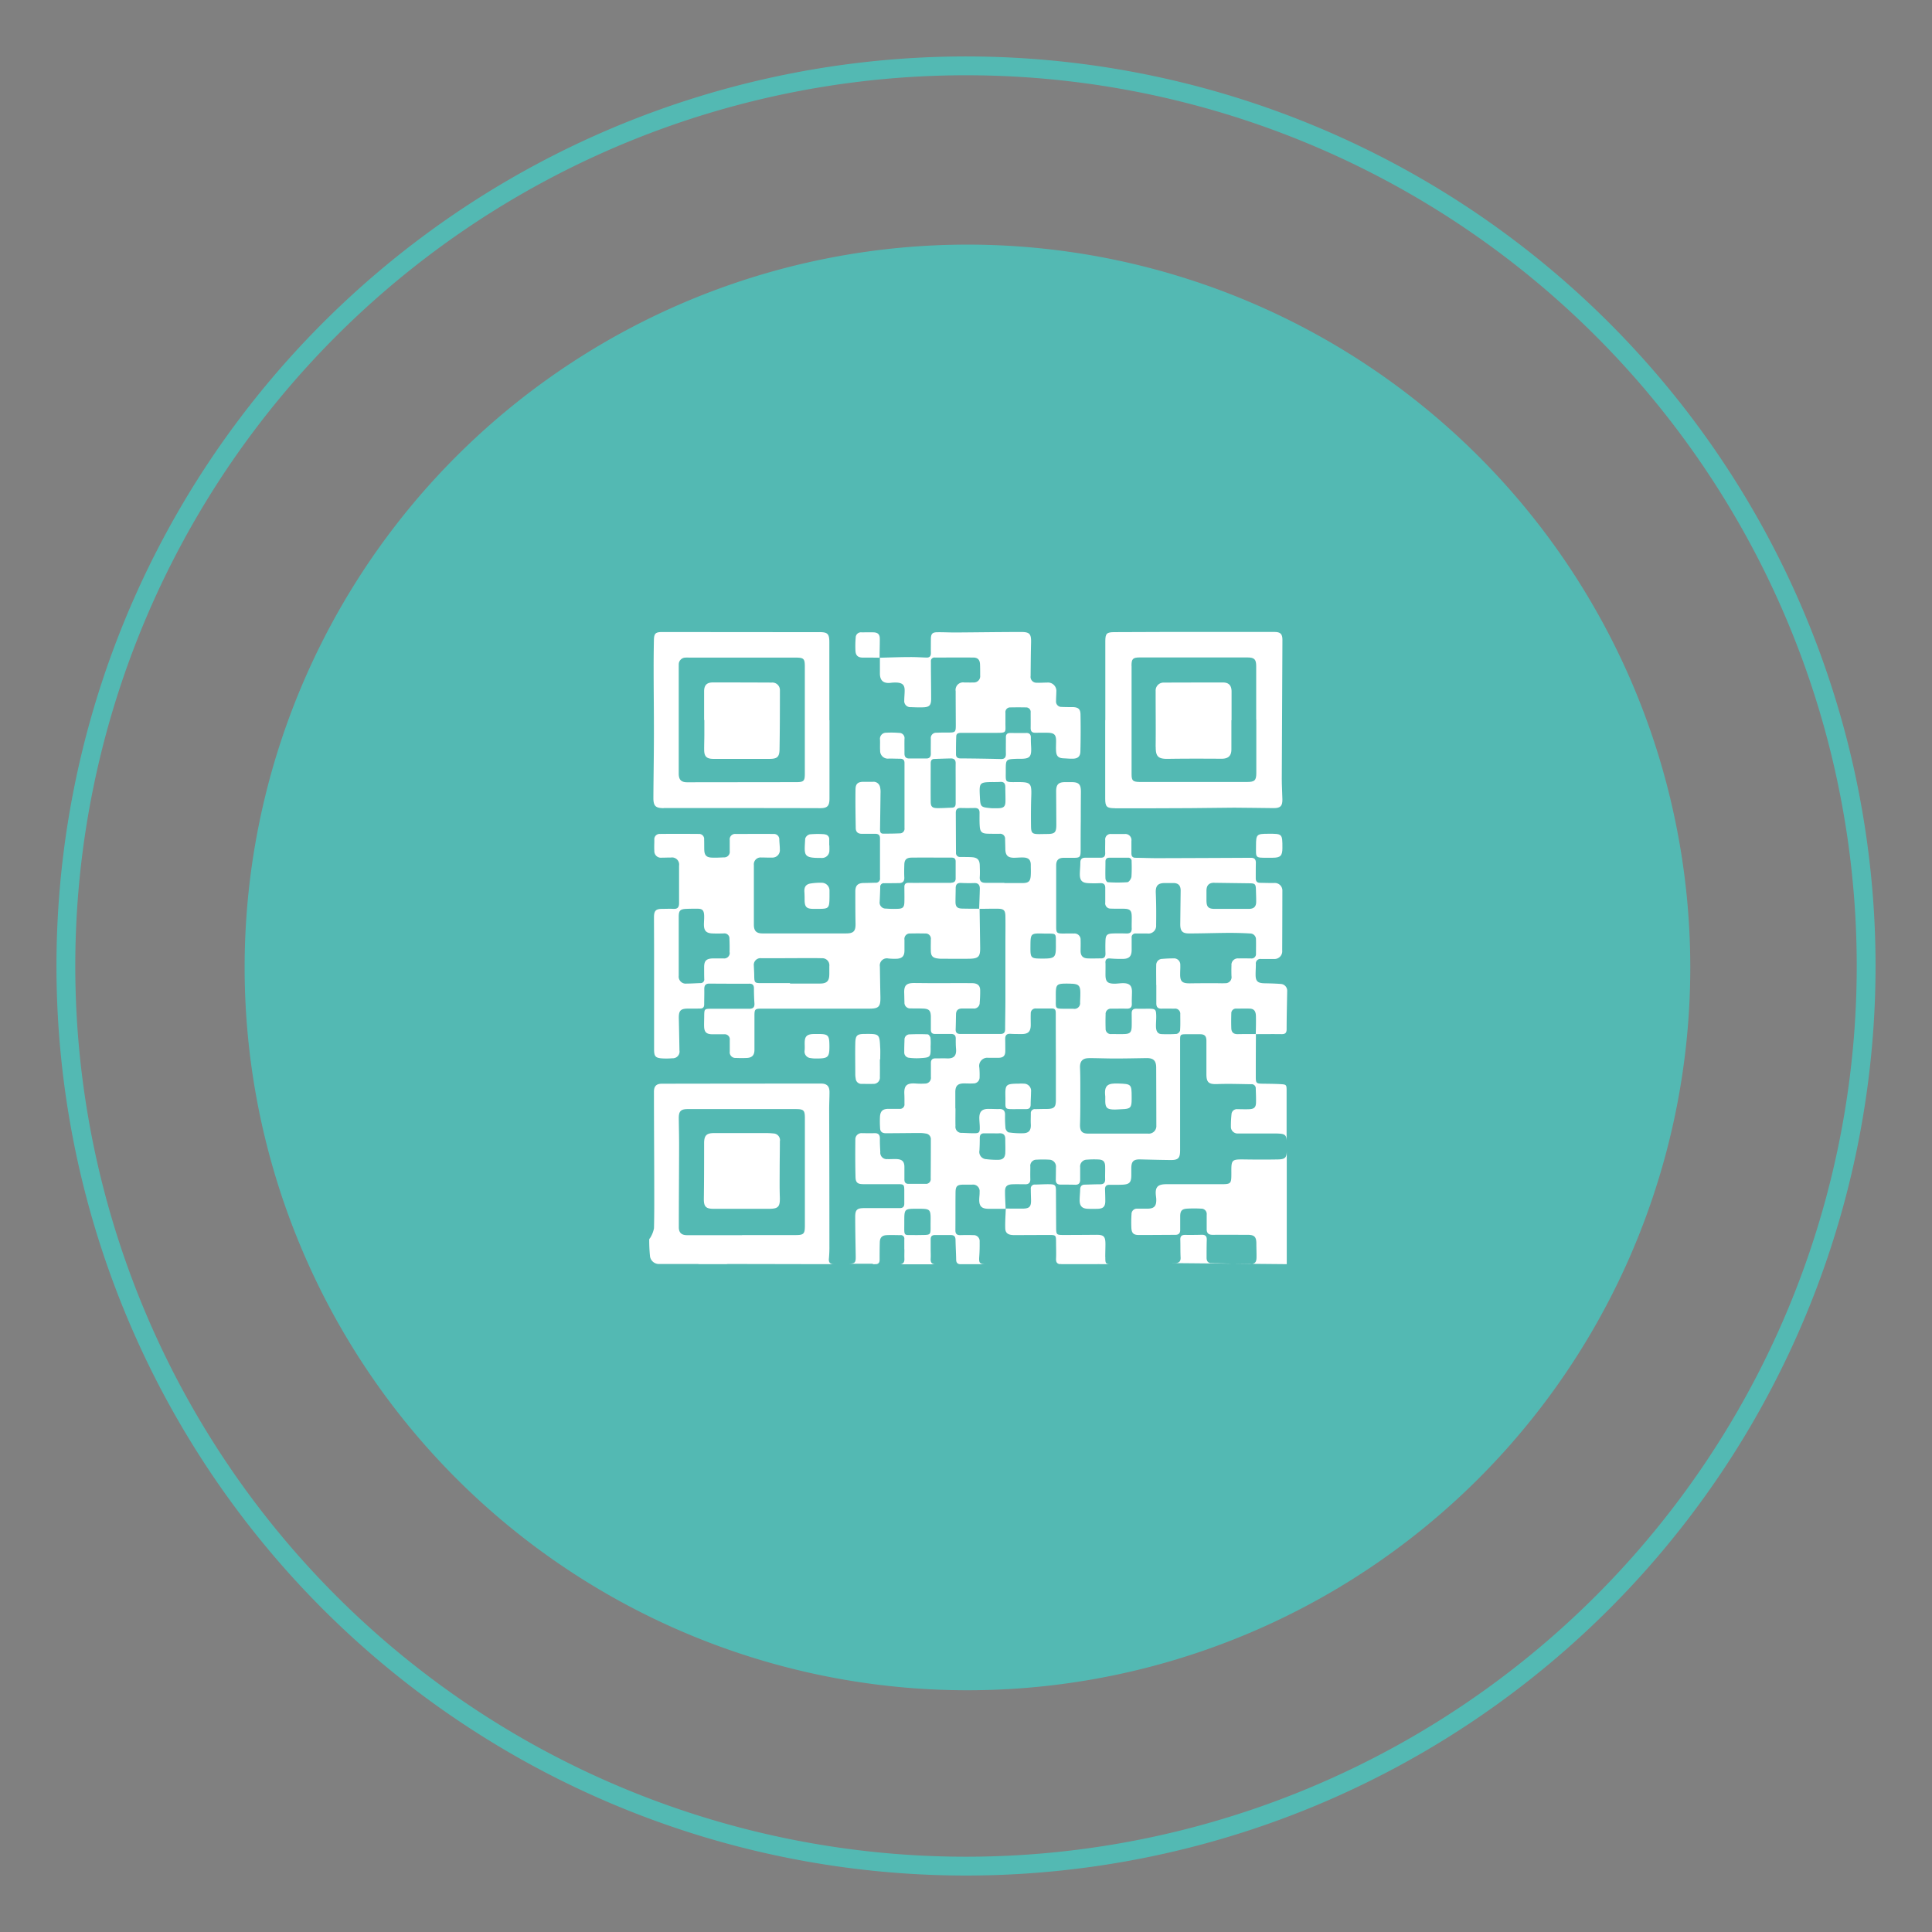 <svg xmlns="http://www.w3.org/2000/svg" xmlns:xlink="http://www.w3.org/1999/xlink" width="102.675" height="102.675" viewBox="0 0 102.675 102.675">
  <rect x="0" y="0" width="102.675" height="102.675" fill="#808080" stroke="none"/>
  <defs>
    <clipPath id="clip-path">
      <rect id="Rectangle_2534" data-name="Rectangle 2534" width="33.994" height="33.881" fill="none"/>
    </clipPath>
  </defs>
  <g id="Group_3677" data-name="Group 3677" transform="translate(-1035 -1027)">
    <path id="Path_1171" data-name="Path 1171" d="M122.529,84.127a38.414,38.414,0,1,0-38.414,38.414,38.414,38.414,0,0,0,38.414-38.414" transform="translate(1002.3 994.287)" fill="#53b9b3"/>
    <g id="Group_3598" data-name="Group 3598" transform="translate(1069.504 1060.585)">
      <g id="Group_3598-2" data-name="Group 3598" clip-path="url(#clip-path)">
        <path id="Path_1187" data-name="Path 1187" d="M14.281,33.651h.168c.131-.013.191-.084.189-.243,0-.3,0-.608.009-.912.005-.254.112-.375.366-.388s.483,0,.725,0a.185.185,0,0,1,.212.215c0,.179,0,.359,0,.538h.005c0,.172-.006.344,0,.515s-.068.266-.219.281h1.828c-.153-.017-.225-.1-.213-.3.01-.163,0-.327,0-.491h0c0-.179,0-.359,0-.538,0-.157.073-.227.228-.225.281,0,.562,0,.842,0,.181,0,.248.081.251.256.006.351.027.7.034,1.051,0,.161.074.232.211.243h.135c.135,0,.27-.005.4,0h.813c-.327-.008-.357-.074-.33-.434.019-.256.022-.514.019-.772a.315.315,0,0,0-.338-.339c-.234-.009-.468-.007-.7,0-.176,0-.252-.074-.251-.255.006-.663,0-1.327.007-1.99,0-.367.083-.438.442-.439.148,0,.3,0,.445,0a.348.348,0,0,1,.392.389c.005.124-.015.249-.019.374-.013.377.118.518.491.521.3,0,.6,0,.906,0,0,0,0,0,0-.006h.006c-.012-.3-.033-.6-.033-.906,0-.284.106-.381.408-.392.225-.008.452,0,.678,0,.185,0,.265-.095.259-.28-.007-.218,0-.437,0-.656a.324.324,0,0,1,.333-.37,5.41,5.41,0,0,1,.676,0,.365.365,0,0,1,.352.412q0,.328-.008.656c0,.176.078.257.255.256.258,0,.515,0,.773.007.194.007.268-.09.268-.269,0-.219,0-.437,0-.656a.36.36,0,0,1,.356-.407,4.675,4.675,0,0,1,.63-.009c.24.013.335.118.341.357s-.006.453,0,.679c.006.2-.075.284-.276.281-.265,0-.53.012-.8.019-.175,0-.249.094-.252.266s-.026.374-.027.561c0,.31.129.445.437.457.179.007.359.005.538,0,.285-.014.387-.123.388-.412,0-.2-.006-.406-.014-.609-.007-.177.068-.259.249-.255.226,0,.453.005.679-.006.37-.018.464-.12.469-.49,0-.125,0-.25,0-.375,0-.375.114-.488.489-.478.529.014,1.057.026,1.586.033.422.005.519-.1.518-.525q0-2.916,0-5.831c0-.314.014-.329.331-.33.242,0,.484,0,.726,0s.34.092.341.344c0,.593,0,1.187,0,1.78,0,.448.133.542.583.525.6-.023,1.2,0,1.8.008a.216.216,0,0,1,.239.231c.008.25.02.5.014.749s-.107.336-.35.347c-.21.01-.421,0-.632,0a.285.285,0,0,0-.32.273,5.508,5.508,0,0,0-.032.7.358.358,0,0,0,.393.318c.609,0,1.218,0,1.827,0,.125,0,.25,0,.374.009.281.02.359.1.366.376,0,.086,0,.172,0,.258V24.76q0-.164,0-.327c0-.313-.01-.332-.324-.35s-.624-.018-.936-.023c-.359-.005-.379-.024-.378-.392q0-1.121.007-2.242h-.006s0,0,0-.006c-.317,0-.634,0-.951.006-.225.008-.343-.094-.351-.309-.01-.264-.007-.529,0-.793a.247.247,0,0,1,.274-.255c.234,0,.467-.007.7,0s.328.134.334.4c.007.317,0,.634-.009.951h.006v.006c.458,0,.917-.007,1.375,0,.192,0,.259-.07.26-.262,0-.678.019-1.357.03-2.035a.359.359,0,0,0-.346-.371c-.287-.023-.576-.029-.865-.035-.366-.009-.473-.114-.468-.481,0-.18.014-.359.014-.538a.24.24,0,0,1,.273-.273c.226,0,.453,0,.679,0a.412.412,0,0,0,.448-.453q.007-1.58.009-3.161a.4.4,0,0,0-.446-.422c-.249,0-.5-.006-.748-.012-.155,0-.223-.089-.221-.241,0-.273,0-.546.006-.819,0-.187-.076-.27-.265-.269q-2.491.013-4.983.02c-.382,0-.764-.017-1.146-.021-.162,0-.22-.086-.22-.235,0-.219,0-.437,0-.656a.325.325,0,0,0-.351-.373c-.242,0-.484,0-.725,0a.288.288,0,0,0-.316.324c0,.234-.008.468,0,.7,0,.171-.074.239-.241.237-.273,0-.546,0-.819,0-.173,0-.259.073-.262.251,0,.211-.026.421-.027.631,0,.326.119.454.446.47a6.311,6.311,0,0,0,.632,0c.189-.009.276.066.273.256,0,.258,0,.515,0,.773a.28.28,0,0,0,.29.323c.241.012.483,0,.725.008.3.011.385.095.392.4.005.218-.008.437,0,.656,0,.193-.093.263-.276.259-.25-.006-.5-.011-.749,0-.282.011-.359.091-.37.372-.009.234-.008.468,0,.7,0,.162-.06.251-.231.251-.242,0-.484.012-.726,0s-.361-.133-.366-.389c0-.2.009-.391,0-.585a.321.321,0,0,0-.355-.347c-.195-.007-.39,0-.585,0-.313,0-.356-.037-.357-.346,0-.851,0-1.7,0-2.552,0-.242,0-.484,0-.726,0-.272.125-.4.4-.4.172,0,.343,0,.515,0,.347,0,.382-.036.385-.393,0-.531,0-1.062.007-1.592q0-.761.007-1.522c0-.4-.108-.515-.507-.516h-.328c-.361,0-.483.129-.481.5q.006.878.01,1.756c0,.425-.076.5-.505.5-.133,0-.265.006-.4.006-.375,0-.437-.05-.441-.431-.006-.523-.006-1.046.013-1.568.025-.707-.029-.768-.729-.765s-.622.041-.625-.61c0-.606,0-.606.609-.628h.094c.586.011.677-.087.641-.682-.009-.148-.013-.3-.011-.445s-.06-.247-.234-.244c-.289.006-.578,0-.866,0-.159,0-.227.072-.226.227,0,.3-.007.593,0,.89,0,.188-.074.27-.264.267Q20,6.779,18.935,6.772c-.154,0-.239-.065-.239-.219,0-.32,0-.639.014-.958.007-.172.145-.181.275-.181.585,0,1.171,0,1.756,0,.692,0,.576.008.584-.575,0-.163,0-.327,0-.491a.25.25,0,0,1,.267-.286q.409-.008.818,0a.24.24,0,0,1,.254.272c0,.273.005.546,0,.818,0,.178.067.26.247.257.226,0,.453-.007.679,0,.335.012.427.112.426.442,0,.18-.013.36,0,.538.018.27.132.368.4.379.156.006.312.023.467.02.282,0,.418-.11.425-.388q.025-.983.006-1.966c-.005-.29-.125-.381-.415-.388-.195,0-.39,0-.585-.01a.285.285,0,0,1-.3-.312c0-.164.014-.327.015-.491a.446.446,0,0,0-.491-.491c-.187,0-.374.017-.56.008a.311.311,0,0,1-.316-.358c.006-.593.009-1.186.024-1.779.011-.455-.074-.561-.529-.559-1.17,0-2.341.019-3.511.026-.312,0-.624-.018-.936-.013-.271,0-.343.085-.348.357,0,.25-.005.5,0,.749,0,.17-.07.246-.236.24-.288-.01-.577-.029-.865-.027-.536,0-1.072.023-1.608.035,0,.279,0,.558,0,.836,0,.38.188.539.561.5a1.874,1.874,0,0,1,.373-.013c.283.028.384.144.381.428,0,.171-.021.343-.02.514a.322.322,0,0,0,.341.362c.226.008.452.019.677.009.327-.015.411-.117.41-.465,0-.538-.009-1.077-.012-1.615,0-.117,0-.234,0-.351a.187.187,0,0,1,.215-.214c.678,0,1.356-.006,2.035,0,.243,0,.351.123.36.367.007.2.008.39.007.585a.333.333,0,0,1-.355.372c-.164.007-.328,0-.492,0a.4.4,0,0,0-.455.462c0,.6.005,1.2.007,1.8,0,.375-.021.4-.4.4-.211,0-.421,0-.632.01a.281.281,0,0,0-.295.319c0,.265-.005.531,0,.8,0,.166-.074.249-.237.25q-.456,0-.911,0c-.172,0-.254-.087-.252-.263,0-.258-.005-.515,0-.773a.278.278,0,0,0-.287-.324,4.859,4.859,0,0,0-.677-.01.324.324,0,0,0-.337.366c.01.195-.007.391.007.585a.412.412,0,0,0,.477.422c.195,0,.39.01.585.009.153,0,.233.064.233.223q0,1.733,0,3.465a.244.244,0,0,1-.249.278c-.3.014-.592.016-.888.015-.15,0-.165-.115-.163-.233.009-.64.019-1.28.026-1.919a1.153,1.153,0,0,0-.025-.322.351.351,0,0,0-.379-.281c-.164.006-.328,0-.492,0-.3,0-.428.1-.433.4-.011.686,0,1.372.012,2.058,0,.213.122.308.33.306.234,0,.468,0,.7,0,.175,0,.26.066.259.248q0,1.053,0,2.105a.218.218,0,0,1-.242.247c-.2.005-.405.012-.608.014-.322,0-.459.127-.461.448,0,.569,0,1.138.011,1.707.009.4-.1.525-.5.525H8.406c-.317,0-.451-.139-.451-.458q0-1.589,0-3.178a.361.361,0,0,1,.386-.4c.2,0,.39.013.585.006a.394.394,0,0,0,.409-.437c0-.172-.023-.343-.028-.514A.286.286,0,0,0,9,10.787c-.671-.006-1.342,0-2.013,0a.287.287,0,0,0-.315.325c0,.2,0,.39,0,.585a.294.294,0,0,1-.307.335c-.226.008-.453.025-.678.01-.257-.017-.356-.134-.367-.394-.008-.187,0-.375-.008-.562a.268.268,0,0,0-.287-.3c-.687-.005-1.373-.008-2.06,0a.281.281,0,0,0-.3.312c0,.2-.012.391,0,.585a.349.349,0,0,0,.393.365c.164,0,.328-.009.492-.008a.377.377,0,0,1,.43.431c0,.663,0,1.327,0,1.99,0,.217-.073.32-.3.307-.194-.011-.39,0-.585,0-.348,0-.447.094-.448.442,0,.632.005,1.264.005,1.9q0,2.564,0,5.128c0,.368.071.457.442.478a4,4,0,0,0,.537-.008A.357.357,0,0,0,4,22.289q-.014-.842-.033-1.684c-.011-.439.092-.543.529-.535.2,0,.406,0,.609-.005.146,0,.21-.073.21-.219,0-.273.01-.546.005-.819,0-.193.07-.289.273-.287q1.064.009,2.129.005c.171,0,.235.08.237.243,0,.265.008.531.026.8.015.216-.079.292-.287.29-.679-.005-1.358,0-2.037,0-.323,0-.338.015-.345.346,0,.2-.01.39-.006.585.008.309.12.418.432.424.211,0,.421,0,.632,0a.271.271,0,0,1,.3.309c0,.2,0,.406,0,.609A.3.3,0,0,0,7,22.69a5.68,5.68,0,0,0,.607,0c.268-.021.379-.164.379-.432,0-.6,0-1.2,0-1.8,0-.363.03-.387.388-.387H14.08c.514,0,.609-.1.6-.622-.012-.538-.02-1.077-.028-1.615a.375.375,0,0,1,.448-.429,3.064,3.064,0,0,0,.489.012c.264-.03.364-.156.369-.423,0-.2,0-.39,0-.585a.287.287,0,0,1,.307-.332c.265-.006.53-.006.8,0a.277.277,0,0,1,.295.317c0,.2-.007.406,0,.609.005.267.1.366.353.4a1.366,1.366,0,0,0,.186.016c.5,0,1,.007,1.5,0s.589-.116.582-.6q-.014-1.026-.03-2.052H19.93s0,0,0-.006c-.3,0-.6,0-.907-.008-.26-.006-.352-.1-.353-.358,0-.242.009-.484.01-.726,0-.192.079-.288.283-.278.234.011.469.015.7.006.215-.009.3.1.3.295-.008.356-.023.713-.035,1.069h.006s0,0,0,.006c.333,0,.667-.012,1-.006.3.006.384.085.389.4.008.476,0,.952,0,1.428,0,1,0,2,0,3,0,.523-.013,1.046-.015,1.569,0,.174-.067.259-.248.259q-1.065,0-2.131,0c-.176,0-.258-.073-.25-.254.011-.265.012-.53.019-.8.006-.215.128-.3.333-.3s.39,0,.585,0a.3.3,0,0,0,.34-.306,6.646,6.646,0,0,0,.025-.677c-.007-.242-.145-.36-.423-.363-.655-.007-1.311,0-1.966,0-.375,0-.749-.006-1.124-.008-.409,0-.538.13-.523.531.006.164.005.328.013.491a.3.3,0,0,0,.323.326c.2.007.405,0,.608.008.388.006.476.1.472.493,0,.211,0,.421,0,.632,0,.157.07.228.227.226.281,0,.562,0,.843,0,.179,0,.255.077.253.254s0,.375.017.561c.023.35-.127.5-.485.484-.21-.008-.42,0-.63,0-.153,0-.224.087-.223.24,0,.25,0,.5,0,.749a.307.307,0,0,1-.3.349,3.784,3.784,0,0,1-.535-.005c-.452-.026-.6.116-.576.569.008.171.006.343.006.515a.235.235,0,0,1-.259.264c-.2,0-.39,0-.585,0-.3,0-.435.109-.457.41a5.316,5.316,0,0,0,.007.632c.009.185.132.255.3.254.6,0,1.2-.01,1.8-.012a1.835,1.835,0,0,1,.324.028.3.3,0,0,1,.272.328q0,1.03-.007,2.06a.25.25,0,0,1-.268.286c-.3,0-.609,0-.913,0-.16,0-.22-.088-.217-.238q0-.328,0-.656c0-.28-.107-.4-.389-.421-.171-.012-.343.008-.515,0a.341.341,0,0,1-.377-.378c-.011-.234-.026-.468-.021-.7s-.094-.31-.311-.3-.422,0-.632,0a.327.327,0,0,0-.362.343c-.007.663-.008,1.326.009,1.989.008.3.116.377.418.378.616,0,1.232,0,1.847,0,.3,0,.324.029.327.32,0,.234,0,.468,0,.7.005.18-.073.253-.251.252-.623,0-1.247,0-1.87,0-.391,0-.49.087-.487.476,0,.693.016,1.387.027,2.08.006.339-.033.391-.358.4h.864c.134,0,.268,0,.4,0M28.018,13.071c-.011.1-.13.273-.21.28a7.687,7.687,0,0,1-1.045,0c-.046,0-.12-.122-.123-.189-.012-.3,0-.608,0-.912,0-.137.075-.2.206-.2h.983a.176.176,0,0,1,.2.2,7.866,7.866,0,0,1-.008.818M6.671,17.086a.293.293,0,0,1-.327.316c-.195,0-.39,0-.584,0-.337.015-.446.129-.448.46,0,.21,0,.421.006.631a.193.193,0,0,1-.212.22c-.241.008-.482.025-.724.026a.373.373,0,0,1-.42-.415c0-.522,0-1.043,0-1.565h0c0-.522,0-1.044,0-1.566,0-.34.078-.412.411-.425q.292-.011.584-.008c.251,0,.338.079.354.33.011.17-.01.342-.01.514,0,.325.122.455.447.47.2.009.405.006.608,0a.264.264,0,0,1,.3.28c.01.241.015.483.007.724m5.3,1.179c0,.354-.145.483-.5.48-.529,0-1.058,0-1.587,0,0-.008,0-.015,0-.023-.522,0-1.044,0-1.566,0-.3,0-.328-.036-.335-.34,0-.195-.014-.389-.021-.583a.355.355,0,0,1,.4-.4c.684,0,1.367,0,2.051-.005.388,0,.777-.005,1.165.006a.373.373,0,0,1,.395.42c0,.148,0,.3,0,.444m9.353,9.472c-.014.27-.134.379-.4.377a4.372,4.372,0,0,1-.605-.034.386.386,0,0,1-.369-.47c.01-.218.018-.436.016-.653,0-.178.075-.258.253-.251.14.005.28,0,.42,0,.117,0,.234.008.35,0,.227-.018.335.08.333.308s.013.483,0,.724M32.434,13.384l1.866.025c.284,0,.328.047.336.324.006.218.016.437.014.655,0,.264-.123.379-.392.381-.3,0-.608,0-.912,0v0c-.3,0-.593,0-.889,0-.346,0-.445-.1-.449-.444,0-.171,0-.343,0-.515,0-.3.138-.434.429-.43m-5.8,4.246c0-.171.072-.236.244-.222a6.782,6.782,0,0,0,.7.023c.323-.008.446-.144.451-.467,0-.218,0-.437,0-.655a.2.2,0,0,1,.229-.227c.2,0,.406,0,.609,0a.411.411,0,0,0,.463-.443c.008-.569.007-1.139-.018-1.707-.017-.382.1-.531.486-.533.148,0,.3,0,.445,0,.269,0,.393.136.39.409q-.011.889-.021,1.778c0,.362.108.493.466.492.709,0,1.418-.026,2.128-.03.374,0,.748.009,1.121.032a.309.309,0,0,1,.309.321c.008.249,0,.5,0,.749a.233.233,0,0,1-.266.256c-.218,0-.437-.007-.655,0a.341.341,0,0,0-.381.375c-.007.187-.006.375,0,.562a.322.322,0,0,1-.341.38c-.171.01-.342,0-.514,0-.445,0-.889,0-1.334.007s-.547-.1-.538-.524c0-.148.014-.3.007-.444a.335.335,0,0,0-.371-.358c-.195,0-.39.009-.584.026a.321.321,0,0,0-.324.334c-.008.351,0,.7,0,1.052h.005c0,.327,0,.655,0,.982,0,.2.088.282.283.277.226-.006.452,0,.679,0a.274.274,0,0,1,.311.3c0,.289.011.578-.011.865a.264.264,0,0,1-.184.178,6.808,6.808,0,0,1-.795.01c-.234-.008-.292-.188-.3-.376s.018-.405.012-.607c-.008-.326-.047-.361-.367-.366-.226,0-.453.006-.679,0-.177-.005-.261.066-.258.246,0,.234.006.468,0,.7-.012.31-.09.39-.392.4-.226.009-.452,0-.679,0a.277.277,0,0,1-.315-.3c-.009-.249-.008-.5,0-.748a.278.278,0,0,1,.31-.3c.273,0,.546-.008.819,0,.187,0,.271-.072.264-.265-.007-.21.006-.421.008-.632,0-.311-.117-.446-.429-.458-.163-.006-.326.025-.49.026-.383,0-.49-.107-.489-.482,0-.211.005-.421,0-.632M25.752,22.7c.46,0,.92.02,1.38.02.562,0,1.123-.012,1.685-.021.369-.006.517.133.519.5q.006,1.544.008,3.088a.4.4,0,0,1-.449.424c-.53,0-1.061,0-1.591,0s-1.061,0-1.591,0c-.338,0-.436-.153-.425-.493.022-.63.015-1.261.016-1.892,0-.374,0-.749-.016-1.123-.012-.33.132-.5.464-.5m-1-3.959c.482.005.565.092.552.581,0,.14-.01.28-.013.42a.3.3,0,0,1-.354.333c-.109,0-.218,0-.327,0-.7-.007-.6.039-.608-.6-.005-.742,0-.745.749-.737m-1.369-2.659h.023c.666.009.594-.067.6.606s-.044.724-.731.722c-.605,0-.626-.023-.621-.638.005-.71.005-.71.727-.691M20.66,8.029c.125,0,.25,0,.373-.007.205-.02.283.079.285.27,0,.249.012.5.008.747,0,.289-.093.373-.382.381-.116,0-.233,0-.35,0-.6-.055-.6-.055-.63-.648-.035-.716-.016-.736.695-.744m-3.306-.986c0-.13.032-.235.188-.241.3-.01.591-.021.886-.027.171,0,.255.079.252.258-.005.358,0,.716,0,1.073h0c0,.35,0,.7,0,1.05,0,.134-.036.23-.192.235-.264.008-.529.029-.793.024s-.339-.085-.341-.341c-.006-.677,0-1.355,0-2.032m1.088,6.344c-.4,0-.794,0-1.191,0v0c-.358,0-.717.005-1.075,0-.167,0-.223.074-.221.226,0,.265.007.53,0,.795s-.076.346-.325.358a5.118,5.118,0,0,1-.654-.011.32.32,0,0,1-.334-.366c.012-.257.023-.514.03-.771a.188.188,0,0,1,.218-.21c.257,0,.514-.005.771-.006.2,0,.3-.092.29-.3s-.008-.436,0-.655c0-.278.1-.394.378-.4.717-.008,1.433,0,2.15,0,.139,0,.2.073.2.2,0,.3,0,.608,0,.912,0,.166-.1.219-.239.22m2.827.022v-.015c-.335,0-.67,0-1.006,0-.21,0-.315-.085-.3-.311.014-.2.005-.405,0-.608-.005-.3-.124-.425-.423-.443-.2-.012-.4-.009-.606-.012a.209.209,0,0,1-.235-.229q-.006-1.064-.01-2.127c0-.173.086-.252.263-.247.249.007.5.006.748,0,.166,0,.248.071.251.234,0,.249-.007.5.011.747.021.291.121.376.416.385.21.007.421.005.631.006a.262.262,0,0,1,.3.284q.009.269.014.537c.006.323.135.453.459.452.171,0,.343-.022.514-.013.279.014.385.143.378.422,0,.163.009.327,0,.49-.012.352-.106.444-.451.447-.32,0-.639,0-.959,0m-2.6,11.974c0-.289,0-.577,0-.866,0-.327.126-.456.448-.461.171,0,.343.011.514,0a.318.318,0,0,0,.328-.328,4.374,4.374,0,0,0-.014-.514.434.434,0,0,1,.477-.52c.187,0,.375,0,.562,0,.239-.01.338-.113.341-.351,0-.211,0-.422-.005-.632s.071-.305.287-.291c.194.013.39.011.585.012.349,0,.482-.129.485-.481,0-.2-.008-.4,0-.607a.255.255,0,0,1,.287-.27c.281,0,.562,0,.843,0,.2,0,.2.137.2.275q0,1.169.006,2.339,0,1.124,0,2.247c0,.379-.086.47-.464.478-.211,0-.421.005-.632.009a.209.209,0,0,0-.236.228c0,.195-.012.39,0,.584.014.314-.1.462-.407.47a4.364,4.364,0,0,1-.769-.046c-.069-.011-.16-.14-.17-.223a6.492,6.492,0,0,1-.023-.724c0-.2-.095-.3-.3-.294s-.406-.01-.608-.007c-.314.005-.453.143-.46.462,0,.163.02.327.024.491.008.305-.028.344-.325.341-.2,0-.405-.013-.608-.021a.321.321,0,0,1-.358-.364c-.007-.312,0-.624,0-.936h0m-2.72,6.131V31.4c0-.694,0-.694.689-.694.721,0,.718,0,.709.729s.091.654-.692.669c-.047,0-.094,0-.14,0-.614-.014-.567.1-.566-.585" transform="translate(-2.395 -0.052)" fill="#fff"/>
        <path id="Path_1188" data-name="Path 1188" d="M9.548,265.181a6.567,6.567,0,0,0,.026-.7q0-3.618-.012-7.236c0-.3.017-.609.017-.913s-.136-.449-.443-.449q-4.237,0-8.474.008c-.282,0-.413.135-.412.422,0,1.608.012,3.216.015,4.823,0,.812.007,1.624-.013,2.435a1.454,1.454,0,0,1-.175.466c-.02.049-.079.093-.078.138a8.229,8.229,0,0,0,.044.91.48.48,0,0,0,.515.385c.617,0,1.233,0,1.85,0,.081,0,.163,0,.244.008H4.119a.452.452,0,0,1,.07-.006q1.625,0,3.25.006H9.8c-.2,0-.273-.1-.252-.3M8.27,263.466c0,.4-.07.468-.478.468q-1.427,0-2.855,0s0,0,0,.006H2.013c-.294,0-.442-.129-.441-.423,0-1.45.012-2.9.015-4.349,0-.483-.012-.967-.018-1.45,0-.366.111-.479.47-.479q2.866,0,5.732,0c.44,0,.5.056.5.493q0,2.866,0,5.733" transform="translate(0 -231.882)" fill="#fff"/>
        <path id="Path_1189" data-name="Path 1189" d="M130.526,14.581h.007v-.006Z" transform="translate(-118.283 -13.208)"/>
        <path id="Path_1190" data-name="Path 1190" d="M126.9,358.209h-.168l.1,0a.5.5,0,0,0,.065,0" transform="translate(-114.841 -324.611)"/>
        <path id="Path_1191" data-name="Path 1191" d="M136.188,358.2h.293c-.1,0-.2,0-.293,0" transform="translate(-123.414 -324.601)"/>
        <path id="Path_1192" data-name="Path 1192" d="M281.307,297.308v-6.3c0,.086,0,.172,0,.258,0,.381-.081.469-.47.477-.593.011-1.187.009-1.78,0-.674-.008-.7.009-.694.691,0,.621,0,.626-.622.625h-2.834c-.464,0-.606.159-.553.614.007.062.016.124.018.186.012.368-.114.5-.477.5-.179,0-.359,0-.538,0a.283.283,0,0,0-.3.291,6.428,6.428,0,0,0-.007.747c.018.268.121.36.391.362.648,0,1.3-.007,1.943-.009.174,0,.26-.081.26-.256,0-.242,0-.484,0-.726,0-.289.085-.391.365-.41a6.377,6.377,0,0,1,.748,0,.285.285,0,0,1,.295.322c0,.25,0,.5,0,.749-.008.231.1.323.323.32.617-.006,1.233,0,1.85,0,.353,0,.464.1.466.453,0,.249.013.5.009.749s-.079.348-.335.345c-.686-.006-1.372-.026-2.058-.043-.185,0-.263-.111-.261-.289,0-.312,0-.625.01-.937.007-.2-.069-.287-.272-.281-.3.01-.593.009-.89.007-.18,0-.251.082-.245.26.01.312,0,.625.016.936.011.216-.086.3-.286.3-.125,0-.25,0-.375,0" transform="translate(-247.427 -263.71)" fill="#fff"/>
        <path id="Path_1193" data-name="Path 1193" d="M343.753,227.8s0,0,0,.006h.006V227.8h-.006" transform="translate(-311.511 -206.438)"/>
        <path id="Path_1194" data-name="Path 1194" d="M164.031,358.2h0" transform="translate(-148.646 -324.607)"/>
        <path id="Path_1195" data-name="Path 1195" d="M186.95,156.894s0,0,0,.006h.007s0,0,0-.006h-.006" transform="translate(-169.415 -142.178)"/>
        <path id="Path_1196" data-name="Path 1196" d="M206.975,316.8c0-.226.009-.453.01-.679,0-.426-.085-.509-.5-.506q-.866.008-1.732.009c-.366,0-.384-.017-.387-.383-.005-.656-.006-1.311-.011-1.967,0-.292-.044-.341-.338-.347-.257-.005-.515.014-.772.018a.206.206,0,0,0-.227.235c0,.187.007.374.012.561.011.38-.077.479-.451.483-.295,0-.589,0-.884-.005v.006h-.006c-.012.348-.039.7-.029,1.043.008.263.159.363.474.362.617,0,1.233-.005,1.85-.006.368,0,.375.01.376.385,0,.289.014.578,0,.866-.009.19.047.278.206.3h.522c.29,0,.579,0,.869,0h.6a.592.592,0,0,1,.124,0h.553c-.245-.005-.258-.06-.255-.374" transform="translate(-182.741 -283.577)" fill="#fff"/>
        <path id="Path_1197" data-name="Path 1197" d="M233.176,358.209h-.522a.634.634,0,0,0,.088,0l.435,0" transform="translate(-210.832 -324.611)"/>
        <path id="Path_1198" data-name="Path 1198" d="M201.992,326.709h-.006v.006h.006v-.006" transform="translate(-183.041 -296.065)"/>
        <path id="Path_1199" data-name="Path 1199" d="M176.374,358.209h-.135a.527.527,0,0,0,.053,0l.082,0" transform="translate(-159.709 -324.611)"/>
        <path id="Path_1200" data-name="Path 1200" d="M248.087,358.209h0" transform="translate(-224.274 -324.611)"/>
        <path id="Path_1201" data-name="Path 1201" d="M258.856,9.372c1.333,0,2.667,0,4-.009.78,0,1.56-.024,2.339-.024.7,0,1.4.02,2.106.023.352,0,.461-.116.454-.47s-.033-.733-.032-1.1q.014-3.687.034-7.373c0-.317-.111-.42-.425-.419q-2.914,0-5.828,0-1.334,0-2.668.01c-.422,0-.492.072-.492.487q0,2.1,0,4.19h-.006q0,2.083,0,4.167c0,.436.079.515.518.514m.88-7.568c0-.366.066-.443.435-.445,1.231,0,2.463,0,3.694,0H265.9c.372,0,.464.105.463.475,0,.944,0,1.887,0,2.831h.006q0,1.416,0,2.831c0,.393-.087.48-.482.48h-5.733c-.348-.009-.413-.071-.414-.414q0-1.182,0-2.364,0-1.7,0-3.391" transform="translate(-234.107 0)" fill="#fff"/>
        <path id="Path_1202" data-name="Path 1202" d="M2.873,9.4h4.3q2.012,0,4.024.006c.379,0,.491-.116.491-.512q0-2.083,0-4.167h-.007q0-2.072,0-4.143c0-.447-.095-.535-.534-.534q-1.193,0-2.386,0L2.795.045c-.348,0-.43.075-.437.424q-.016.76-.015,1.52c0,1.154.017,2.308.015,3.462,0,1.138-.022,2.276-.028,3.414,0,.424.119.539.544.539m.806-7.6a.36.36,0,0,1,.362-.4,1.68,1.68,0,0,1,.187,0H9.889c.434,0,.49.058.489.482q0,1.428,0,2.856t0,2.833c0,.388-.059.446-.45.447l-5.806.007c-.313,0-.445-.134-.445-.463q0-2.879,0-5.758" transform="translate(-2.11 -0.041)" fill="#fff"/>
        <path id="Path_1203" data-name="Path 1203" d="M118.016,228.525c-.033-.77-.037-.772-.809-.766-.422,0-.506.074-.515.5-.012.553,0,1.107,0,1.661a1.22,1.22,0,0,0,.022.209.3.3,0,0,0,.316.284c.2,0,.406.008.609,0a.335.335,0,0,0,.36-.37c.006-.312,0-.624,0-.936h.019c0-.2.007-.391,0-.585" transform="translate(-105.742 -206.396)" fill="#fff"/>
        <path id="Path_1204" data-name="Path 1204" d="M145.882,228.1c-.012-.072-.094-.186-.148-.188-.319-.016-.639-.012-.958,0a.273.273,0,0,0-.276.291c-.008.218-.015.437-.013.655a.282.282,0,0,0,.266.3,3.1,3.1,0,0,0,.535.021c.607-.036.607-.04.6-.64a2.809,2.809,0,0,0-.007-.444" transform="translate(-130.935 -206.527)" fill="#fff"/>
        <path id="Path_1205" data-name="Path 1205" d="M87.892,142.56c.009.139.011.28.012.419,0,.39.1.489.5.485.062,0,.124,0,.187,0,.6,0,.627-.018.635-.624,0-.109,0-.218,0-.327a.412.412,0,0,0-.42-.436,3.274,3.274,0,0,0-.581.038c-.253.04-.35.188-.333.448" transform="translate(-79.647 -128.748)" fill="#fff"/>
        <path id="Path_1206" data-name="Path 1206" d="M117.7.179c-.21-.008-.421,0-.631,0a.279.279,0,0,0-.316.274,5.127,5.127,0,0,0-.012.723c.019.251.151.345.4.345.294,0,.588,0,.881.006,0-.332.014-.665.012-1,0-.241-.1-.339-.339-.349" transform="translate(-105.781 -0.158)" fill="#fff"/>
        <path id="Path_1207" data-name="Path 1207" d="M130.526,14.58l.007-.006h-.006s0,0,0,.006" transform="translate(-118.283 -13.207)"/>
        <path id="Path_1208" data-name="Path 1208" d="M344.4,114.339c-.6,0-.636.039-.636.632,0,.661-.07.646.646.642h.233c.416,0,.525-.1.524-.52,0-.759,0-.759-.768-.754" transform="translate(-311.518 -103.614)" fill="#fff"/>
        <path id="Path_1209" data-name="Path 1209" d="M88.338,229.079a1.591,1.591,0,0,0,.324.022c.609,0,.679-.069.676-.661s-.058-.648-.662-.64a2.531,2.531,0,0,0-.28.006c-.259.032-.356.135-.37.393-.008.155.009.313-.005.467a.349.349,0,0,0,.317.413" transform="translate(-79.763 -206.433)" fill="#fff"/>
        <path id="Path_1210" data-name="Path 1210" d="M89.154,114.472a4.488,4.488,0,0,0-.789.006.345.345,0,0,0-.242.225c-.048.893-.125,1.035.832,1.028a.7.7,0,0,0,.093,0,.385.385,0,0,0,.36-.389c.005-.093,0-.187,0-.28H89.4c0-.1,0-.2,0-.3a.251.251,0,0,0-.249-.282" transform="translate(-79.835 -103.722)" fill="#fff"/>
        <path id="Path_1211" data-name="Path 1211" d="M34.977,284.29a.359.359,0,0,0-.349-.39,3.9,3.9,0,0,0-.42-.02q-1.367,0-2.735,0c-.4,0-.526.127-.528.531,0,.982,0,1.964-.014,2.946-.007.411.091.545.5.548.515,0,1.029,0,1.544,0h1.4c.522,0,.611-.107.593-.643-.017-.474-.009-.95-.008-1.425,0-.515.011-1.029.011-1.544" transform="translate(-28.029 -257.248)" fill="#fff"/>
        <path id="Path_1212" data-name="Path 1212" d="M202.432,257.239c.148,0,.3,0,.444,0,.166,0,.239-.072.24-.24,0-.226.019-.451.02-.677a.382.382,0,0,0-.384-.436,2.019,2.019,0,0,0-.257,0c-.714.008-.736.034-.72.737.015.67-.11.617.657.618" transform="translate(-182.847 -231.881)" fill="#fff"/>
        <path id="Path_1213" data-name="Path 1213" d="M258.233,256.814c.014.3.089.388.391.409.162.011.326-.01.49-.015.459-.013.524-.08.522-.54,0-.039,0-.078,0-.117,0-.679-.024-.684-.715-.708-.531-.018-.762.071-.687.689,0,.094,0,.187,0,.28" transform="translate(-233.999 -231.845)" fill="#fff"/>
        <path id="Path_1214" data-name="Path 1214" d="M286.911,32.065c-.006.514.132.647.644.639.951-.015,1.9-.012,2.854-.006.351,0,.524-.147.523-.5q0-.772,0-1.545h.009c0-.507,0-1.014,0-1.521,0-.323-.141-.487-.461-.487q-1.566,0-3.133.006a.421.421,0,0,0-.441.44c0,.086,0,.172,0,.257,0,.9.012,1.809,0,2.713" transform="translate(-259.994 -25.96)" fill="#fff"/>
        <path id="Path_1215" data-name="Path 1215" d="M31.062,30.644c0,.257,0,.515,0,.772s-.011.53-.009.8c0,.368.133.489.5.488q1.484,0,2.967,0c.4,0,.531-.091.538-.5.018-1.052.02-2.1.02-3.155a.4.4,0,0,0-.432-.4q-1.565-.008-3.131-.007c-.329,0-.466.151-.465.477q0,.76,0,1.52h.015" transform="translate(-28.134 -25.959)" fill="#fff"/>
      </g>
    </g>
    <path id="Path_1868" data-name="Path 1868" d="M141.375,93.55a47.837,47.837,0,1,0-47.837,47.837A47.838,47.838,0,0,0,141.375,93.55" transform="translate(992.8 984.787)" fill="none" stroke="#53b9b3" stroke-width="1"/>
  </g>
</svg>
